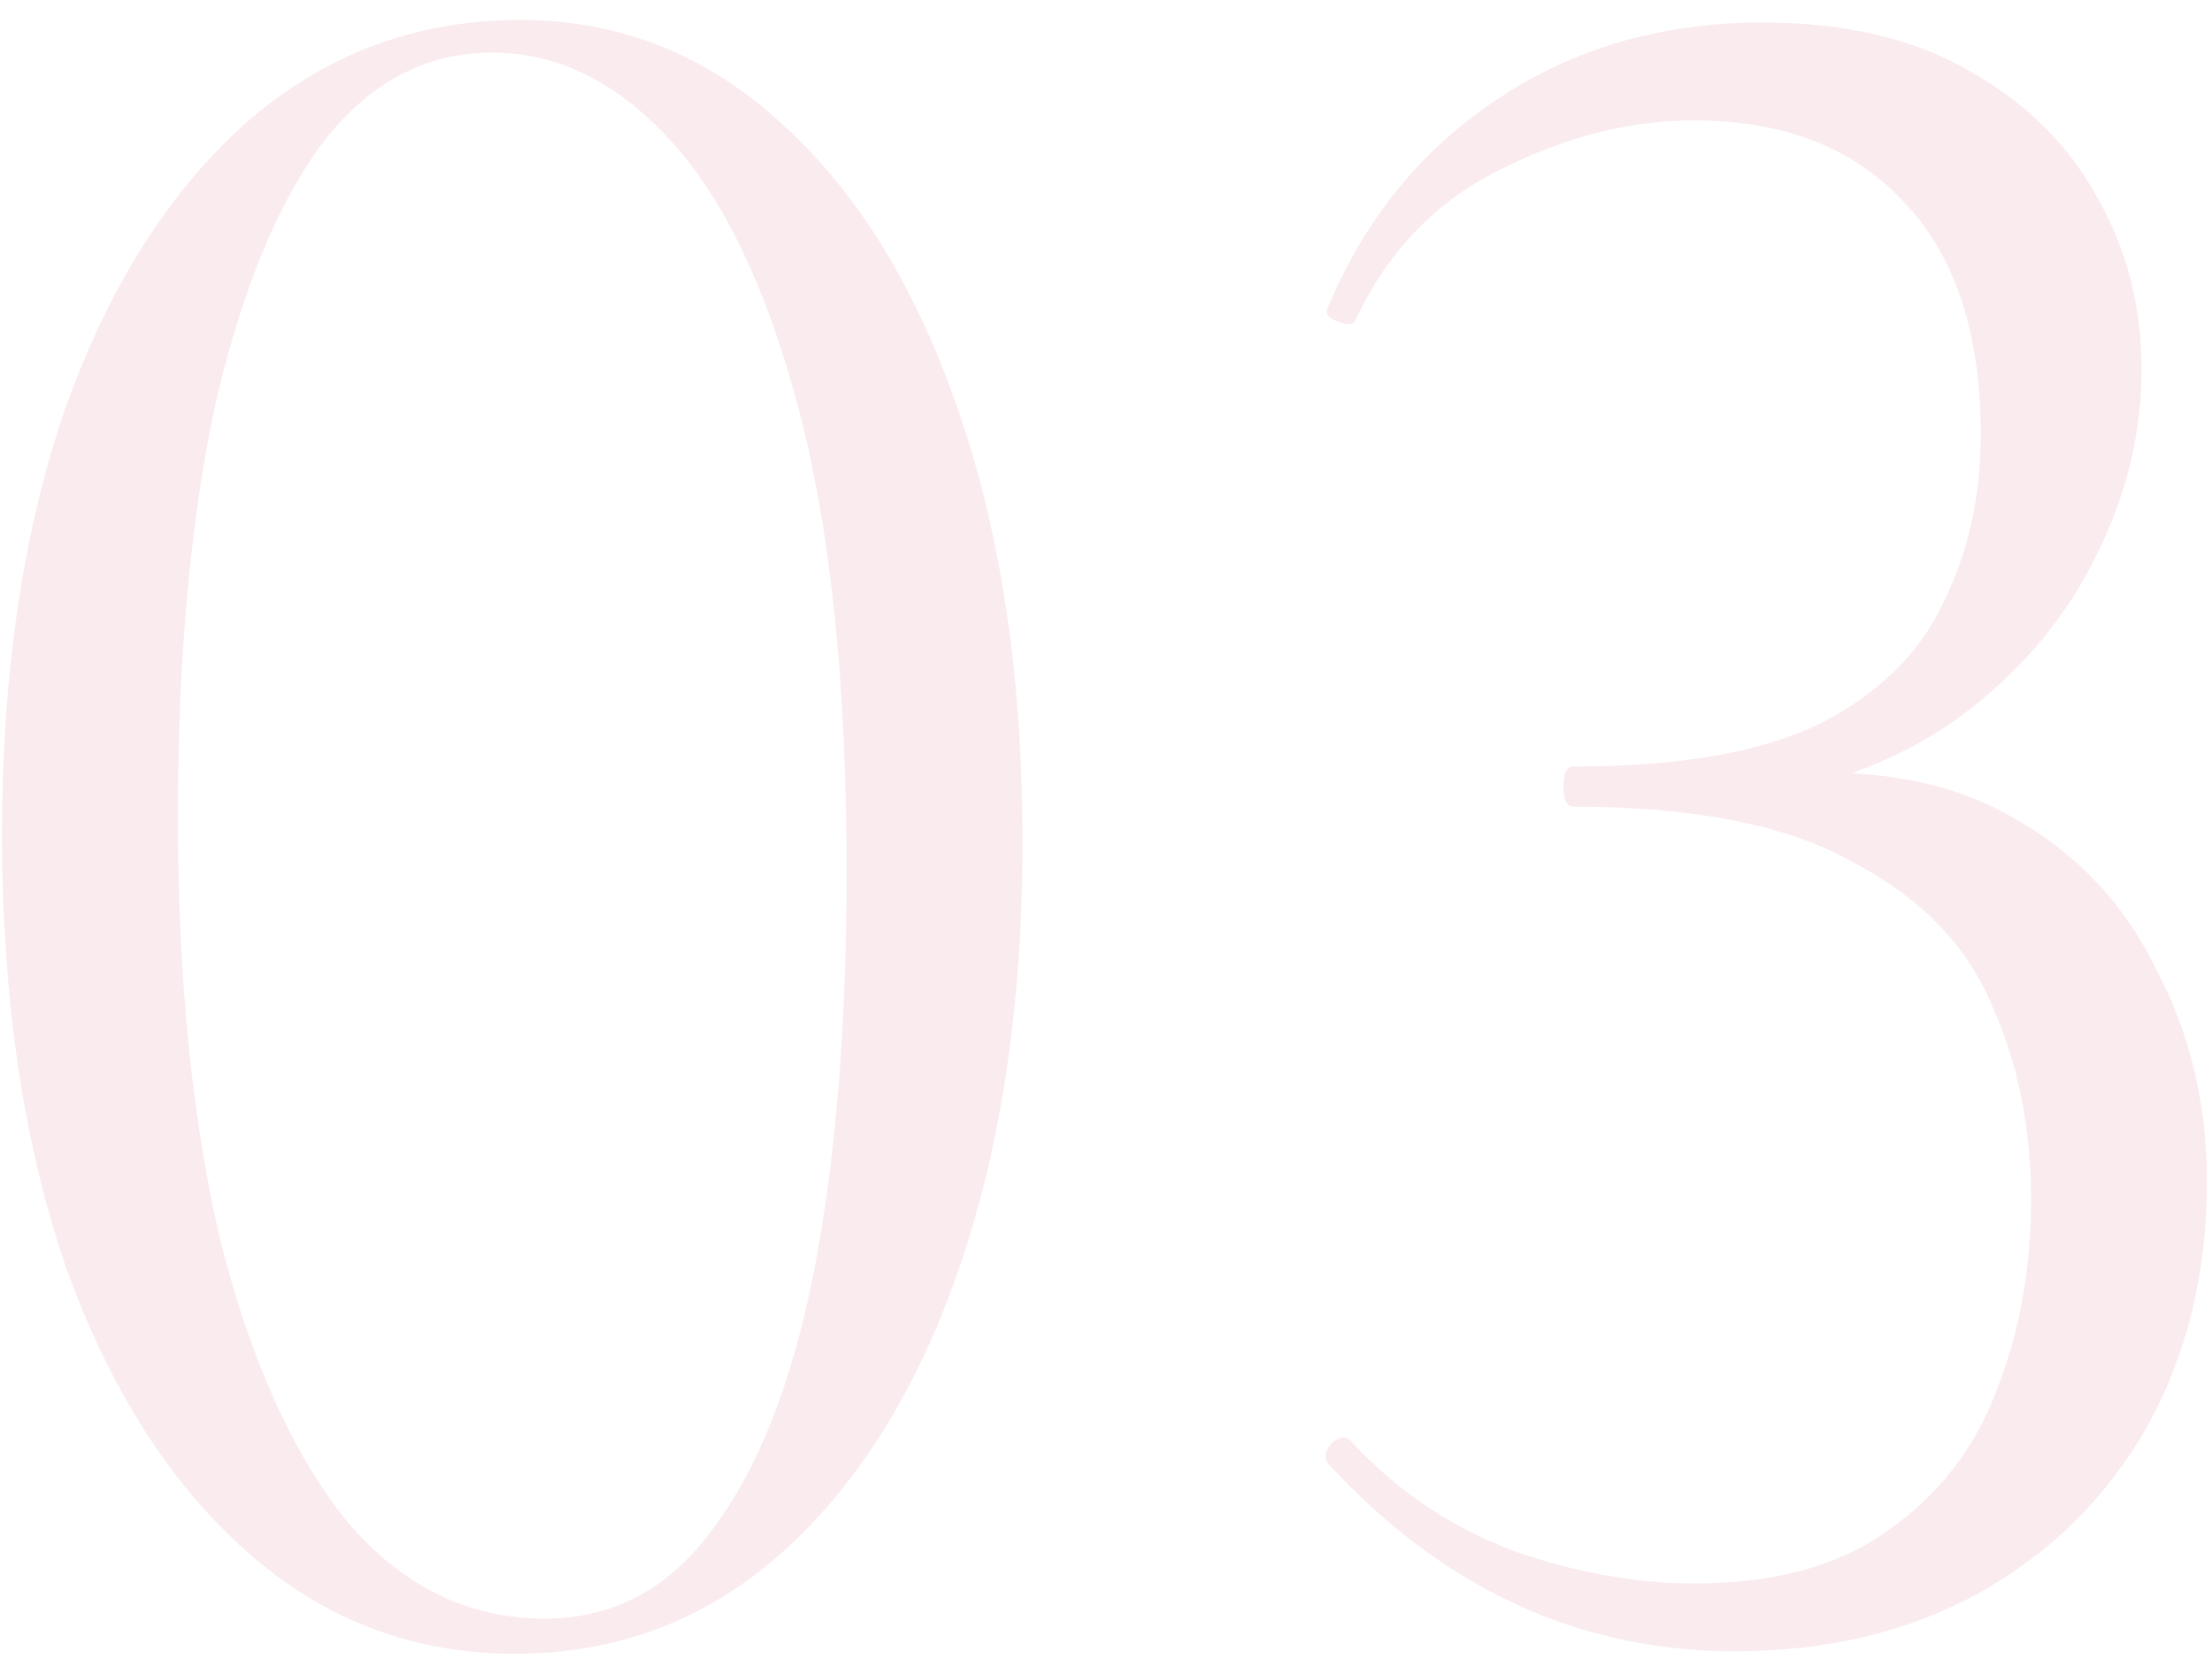 <?xml version="1.0" encoding="UTF-8"?> <svg xmlns="http://www.w3.org/2000/svg" width="88" height="66" viewBox="0 0 88 66" fill="none"><path opacity="0.1" d="M20.479 65.793C16.412 65.793 12.846 64.427 9.779 61.693C6.712 58.96 4.312 55.16 2.579 50.293C0.912 45.36 0.079 39.66 0.079 33.193C0.079 26.793 0.912 21.16 2.579 16.293C4.312 11.427 6.712 7.627 9.779 4.893C12.912 2.16 16.546 0.793 20.679 0.793C24.679 0.793 28.179 2.193 31.179 4.993C34.179 7.726 36.512 11.56 38.179 16.493C39.846 21.36 40.679 27.026 40.679 33.493C40.679 39.893 39.846 45.526 38.179 50.393C36.512 55.26 34.146 59.06 31.079 61.793C28.079 64.46 24.546 65.793 20.479 65.793ZM21.679 64.393C24.412 64.393 26.646 63.193 28.379 60.793C30.179 58.393 31.512 54.993 32.379 50.593C33.246 46.127 33.679 40.827 33.679 34.693C33.679 27.227 33.046 21.093 31.779 16.293C30.512 11.493 28.812 7.926 26.679 5.593C24.546 3.26 22.179 2.093 19.579 2.093C16.846 2.093 14.546 3.36 12.679 5.893C10.879 8.426 9.479 11.96 8.479 16.493C7.546 21.026 7.079 26.36 7.079 32.493C7.079 38.96 7.646 44.593 8.779 49.393C9.979 54.127 11.646 57.827 13.779 60.493C15.979 63.093 18.612 64.393 21.679 64.393ZM69 65.693C62.8 65.693 57.4 63.193 52.8 58.193C52.667 57.926 52.733 57.66 53 57.393C53.333 57.127 53.6 57.127 53.8 57.393C55.6 59.327 57.733 60.76 60.2 61.693C62.667 62.56 65.067 62.993 67.4 62.993C70.6 62.993 73.167 62.293 75.1 60.893C77.1 59.493 78.533 57.66 79.4 55.393C80.333 53.06 80.8 50.493 80.8 47.693C80.8 44.827 80.267 42.227 79.2 39.893C78.2 37.56 76.367 35.693 73.7 34.293C71.1 32.827 67.4 32.093 62.6 32.093C62.333 32.093 62.2 31.826 62.2 31.293C62.2 30.76 62.333 30.493 62.6 30.493C66.8 30.493 70.067 29.927 72.4 28.793C74.733 27.593 76.367 25.993 77.3 23.993C78.3 21.993 78.8 19.76 78.8 17.293C78.8 13.226 77.767 10.127 75.7 7.993C73.7 5.86 70.933 4.793 67.4 4.793C64.8 4.793 62.2 5.46 59.6 6.793C57.067 8.06 55.167 10.06 53.9 12.793C53.833 12.927 53.6 12.927 53.2 12.793C52.867 12.66 52.733 12.493 52.8 12.293C54.267 8.76 56.5 5.993 59.5 3.993C62.567 1.926 66.1 0.893 70.1 0.893C73.367 0.893 76.1 1.526 78.3 2.793C80.567 4.06 82.267 5.726 83.4 7.793C84.6 9.86 85.2 12.16 85.2 14.693C85.2 17.227 84.6 19.693 83.4 22.093C82.267 24.427 80.6 26.46 78.4 28.193C76.267 29.86 73.667 30.993 70.6 31.593L70.9 30.793C74.633 30.526 77.733 31.127 80.2 32.593C82.667 33.993 84.533 35.993 85.8 38.593C87.133 41.127 87.8 43.926 87.8 46.993C87.8 50.66 87 53.926 85.4 56.793C83.8 59.593 81.567 61.793 78.7 63.393C75.9 64.927 72.667 65.693 69 65.693Z" fill="#D03D54"></path></svg> 